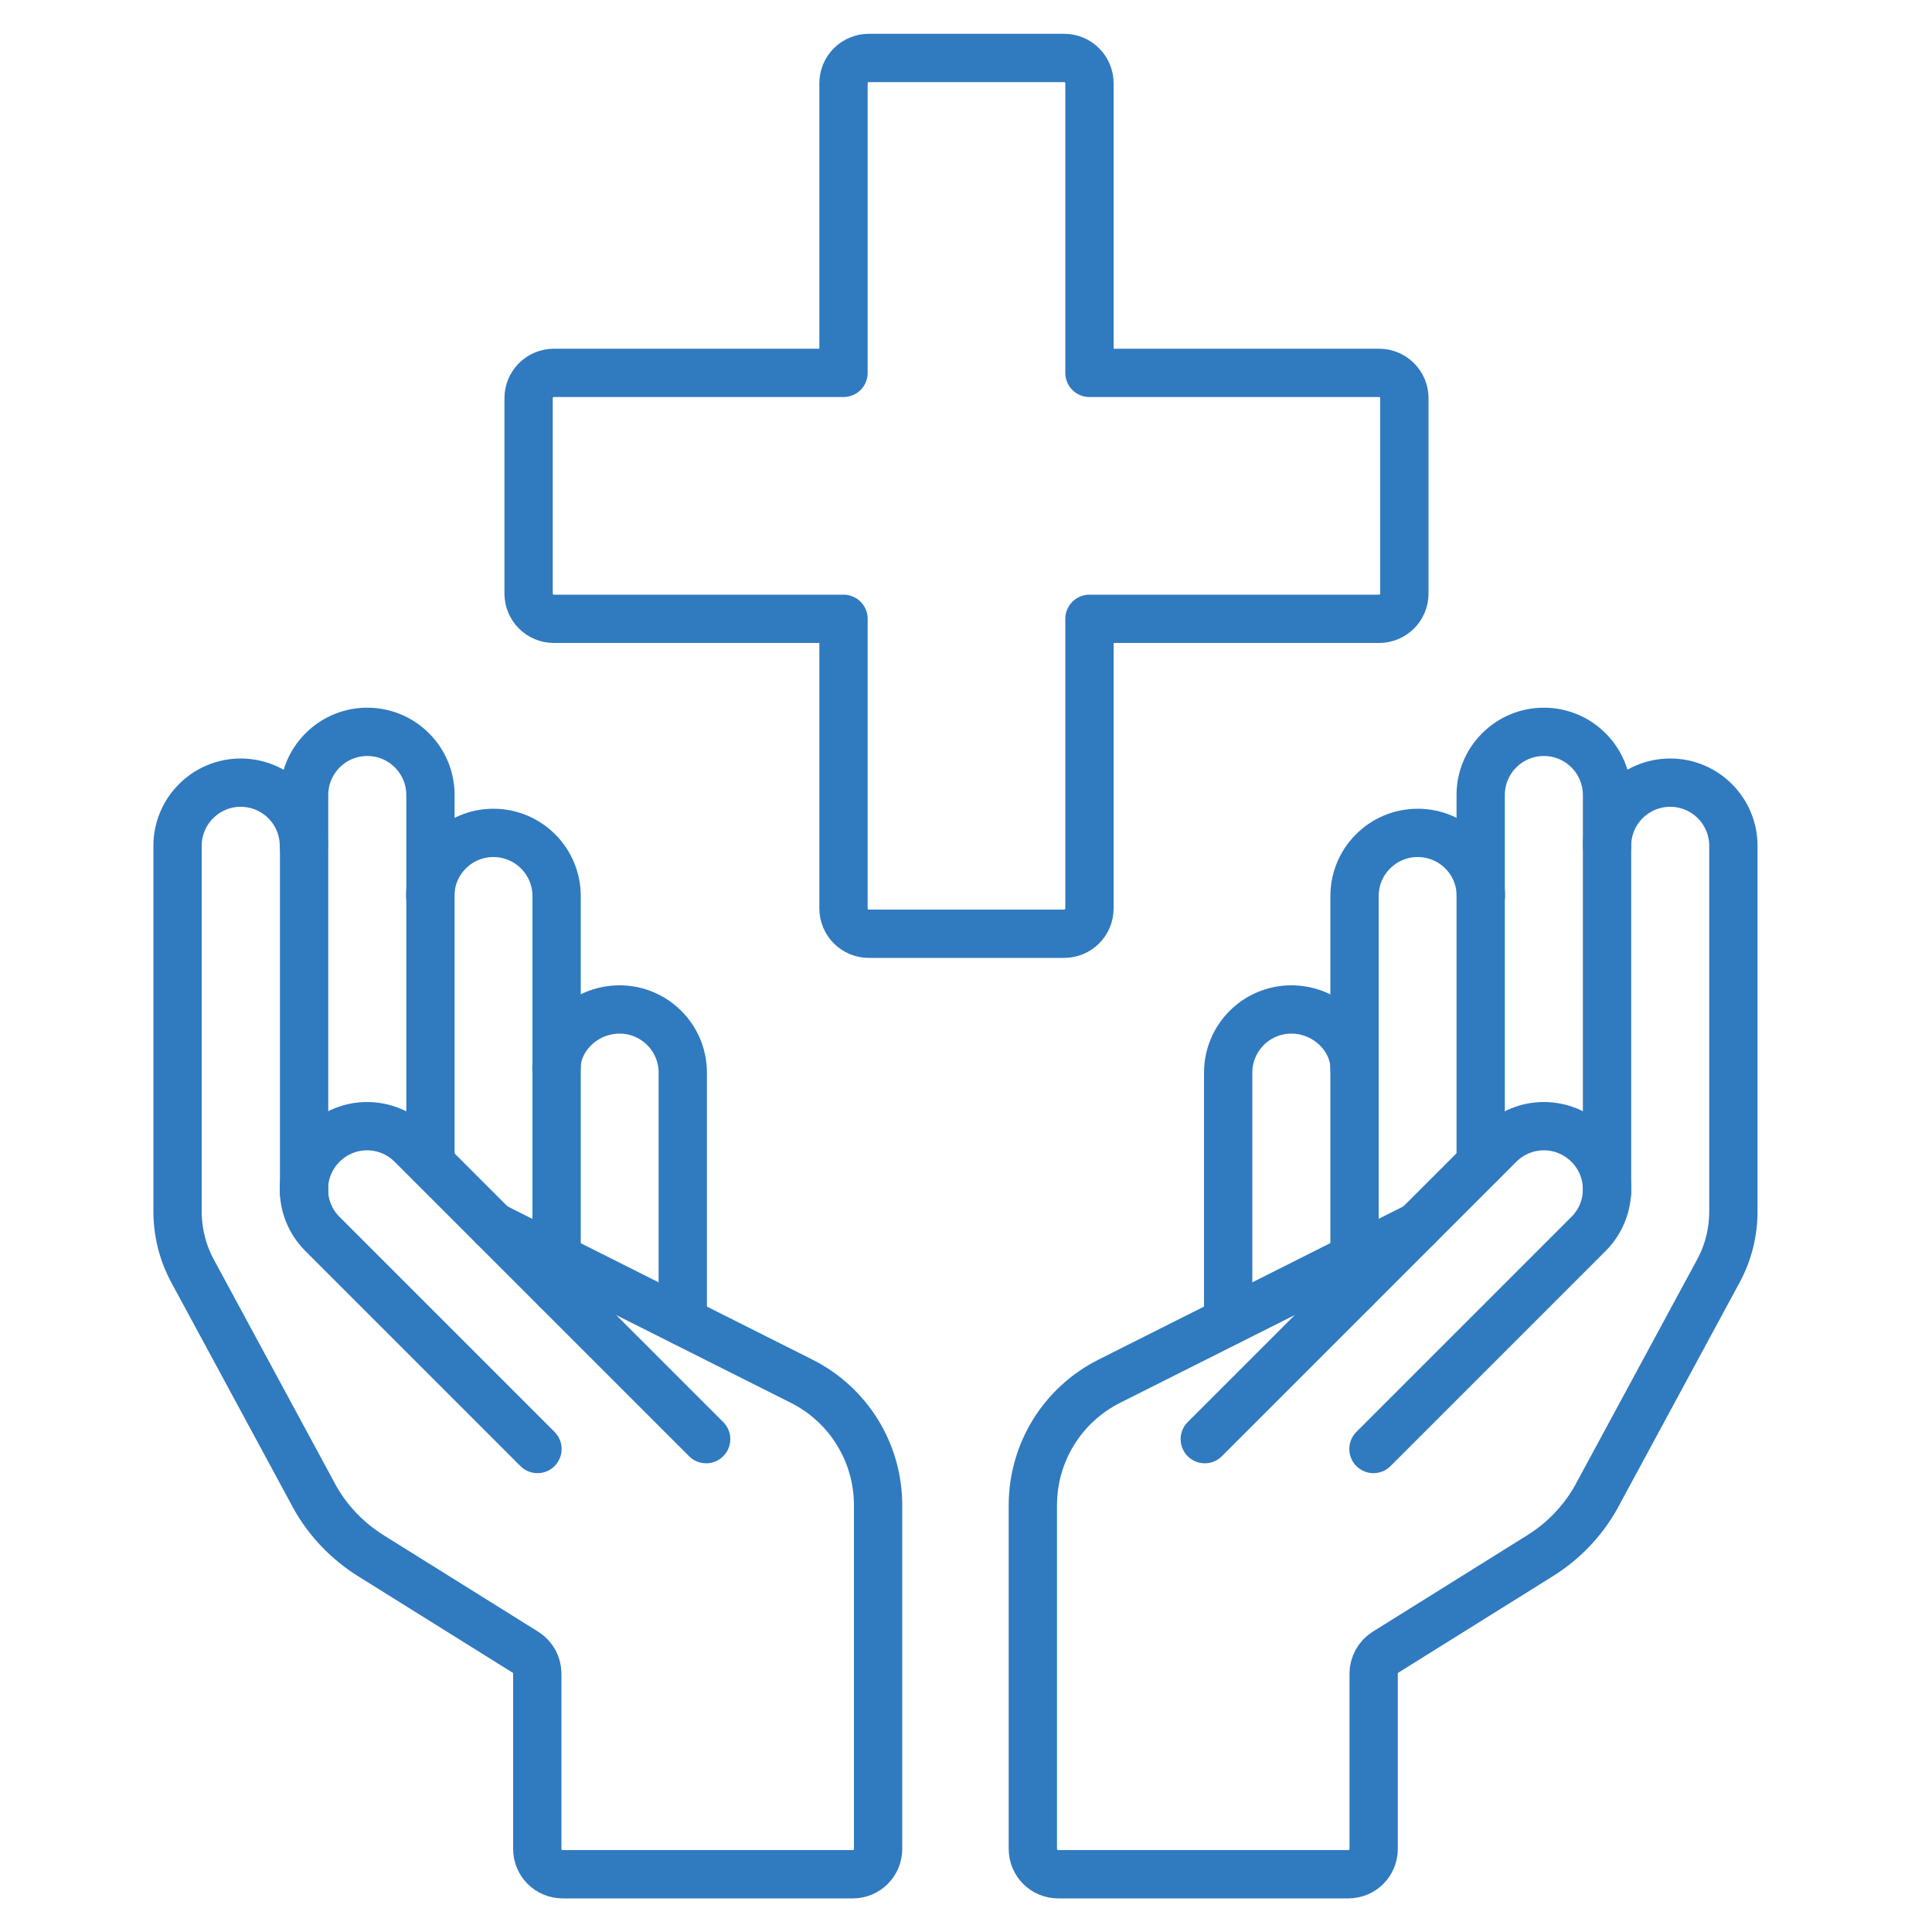 <?xml version="1.0" encoding="UTF-8"?>
<svg id="Vrstva_2" data-name="Vrstva 2" xmlns="http://www.w3.org/2000/svg" viewBox="0 0 100 100">
  <defs>
    <style>
      .cls-1 {
        fill: none;
        stroke: #307ac0;
        stroke-linecap: round;
        stroke-linejoin: round;
        stroke-width: 2.5px;
      }
    </style>
  </defs>
  <g>
    <g>
      <path class="cls-1" d="M27.82,75l-11.13-11.13c-1.28-1.28-1.28-3.34,0-4.62h0c1.28-1.28,3.34-1.28,4.62,0l15.24,15.24"/>
      <path class="cls-1" d="M15.74,61.73v-20.58c0-1.8,1.46-3.27,3.27-3.27h0c1.8,0,3.27,1.46,3.27,3.27v19.05"/>
      <path class="cls-1" d="M22.27,46.38c0-1.8,1.46-3.27,3.27-3.27h0c1.8,0,3.27,1.46,3.27,3.27v20.36"/>
      <path class="cls-1" d="M28.8,55.3c0-1.59,1.46-3.05,3.27-3.05h0c1.8,0,3.27,1.46,3.27,3.27v12.87"/>
      <path class="cls-1" d="M25.53,63.47l15.96,8.02c2.43,1.22,3.96,3.7,3.96,6.42v17.79c0,.72-.58,1.31-1.31,1.31h-15.02c-.72,0-1.31-.58-1.31-1.31v-9.07c0-.45-.23-.87-.61-1.11l-8.01-5c-1.2-.75-2.2-1.79-2.89-3.02l-6.32-11.69c-.52-.95-.79-2.02-.79-3.11v-18.92c0-1.8,1.46-3.27,3.27-3.27h0c1.8,0,3.27,1.46,3.27,3.27"/>
    </g>
    <g>
      <path class="cls-1" d="M71.09,75l11.13-11.13c1.28-1.28,1.28-3.34,0-4.62h0c-1.28-1.28-3.34-1.28-4.62,0l-15.24,15.24"/>
      <path class="cls-1" d="M83.18,61.73v-20.58c0-1.8-1.46-3.27-3.27-3.27h0c-1.8,0-3.27,1.46-3.27,3.27v19.05"/>
      <path class="cls-1" d="M76.65,46.38c0-1.8-1.46-3.27-3.27-3.27h0c-1.8,0-3.27,1.46-3.27,3.27v20.36"/>
      <path class="cls-1" d="M70.11,55.3c0-1.59-1.46-3.05-3.27-3.05h0c-1.8,0-3.27,1.46-3.27,3.27v12.87"/>
      <path class="cls-1" d="M73.38,63.47l-15.96,8.02c-2.43,1.22-3.96,3.7-3.96,6.42v17.79c0,.72.58,1.31,1.31,1.31h15.02c.72,0,1.31-.58,1.31-1.31v-9.07c0-.45.23-.87.61-1.11l8.01-5c1.2-.75,2.2-1.79,2.89-3.02l6.32-11.69c.52-.95.79-2.02.79-3.11v-18.92c0-1.8-1.46-3.27-3.27-3.27h0c-1.8,0-3.27,1.46-3.27,3.27"/>
    </g>
  </g>
  <path class="cls-1" d="M71.38,19.3h-14.99V4.31c0-.72-.58-1.31-1.31-1.31h-10.11c-.72,0-1.31.58-1.31,1.31v14.99h-14.99c-.72,0-1.31.58-1.31,1.31v10.11c0,.72.58,1.31,1.31,1.31h14.99v14.99c0,.72.58,1.31,1.31,1.31h10.11c.72,0,1.31-.58,1.31-1.31v-14.99h14.99c.72,0,1.31-.58,1.31-1.31v-10.11c0-.72-.58-1.31-1.31-1.31Z"/>
</svg>